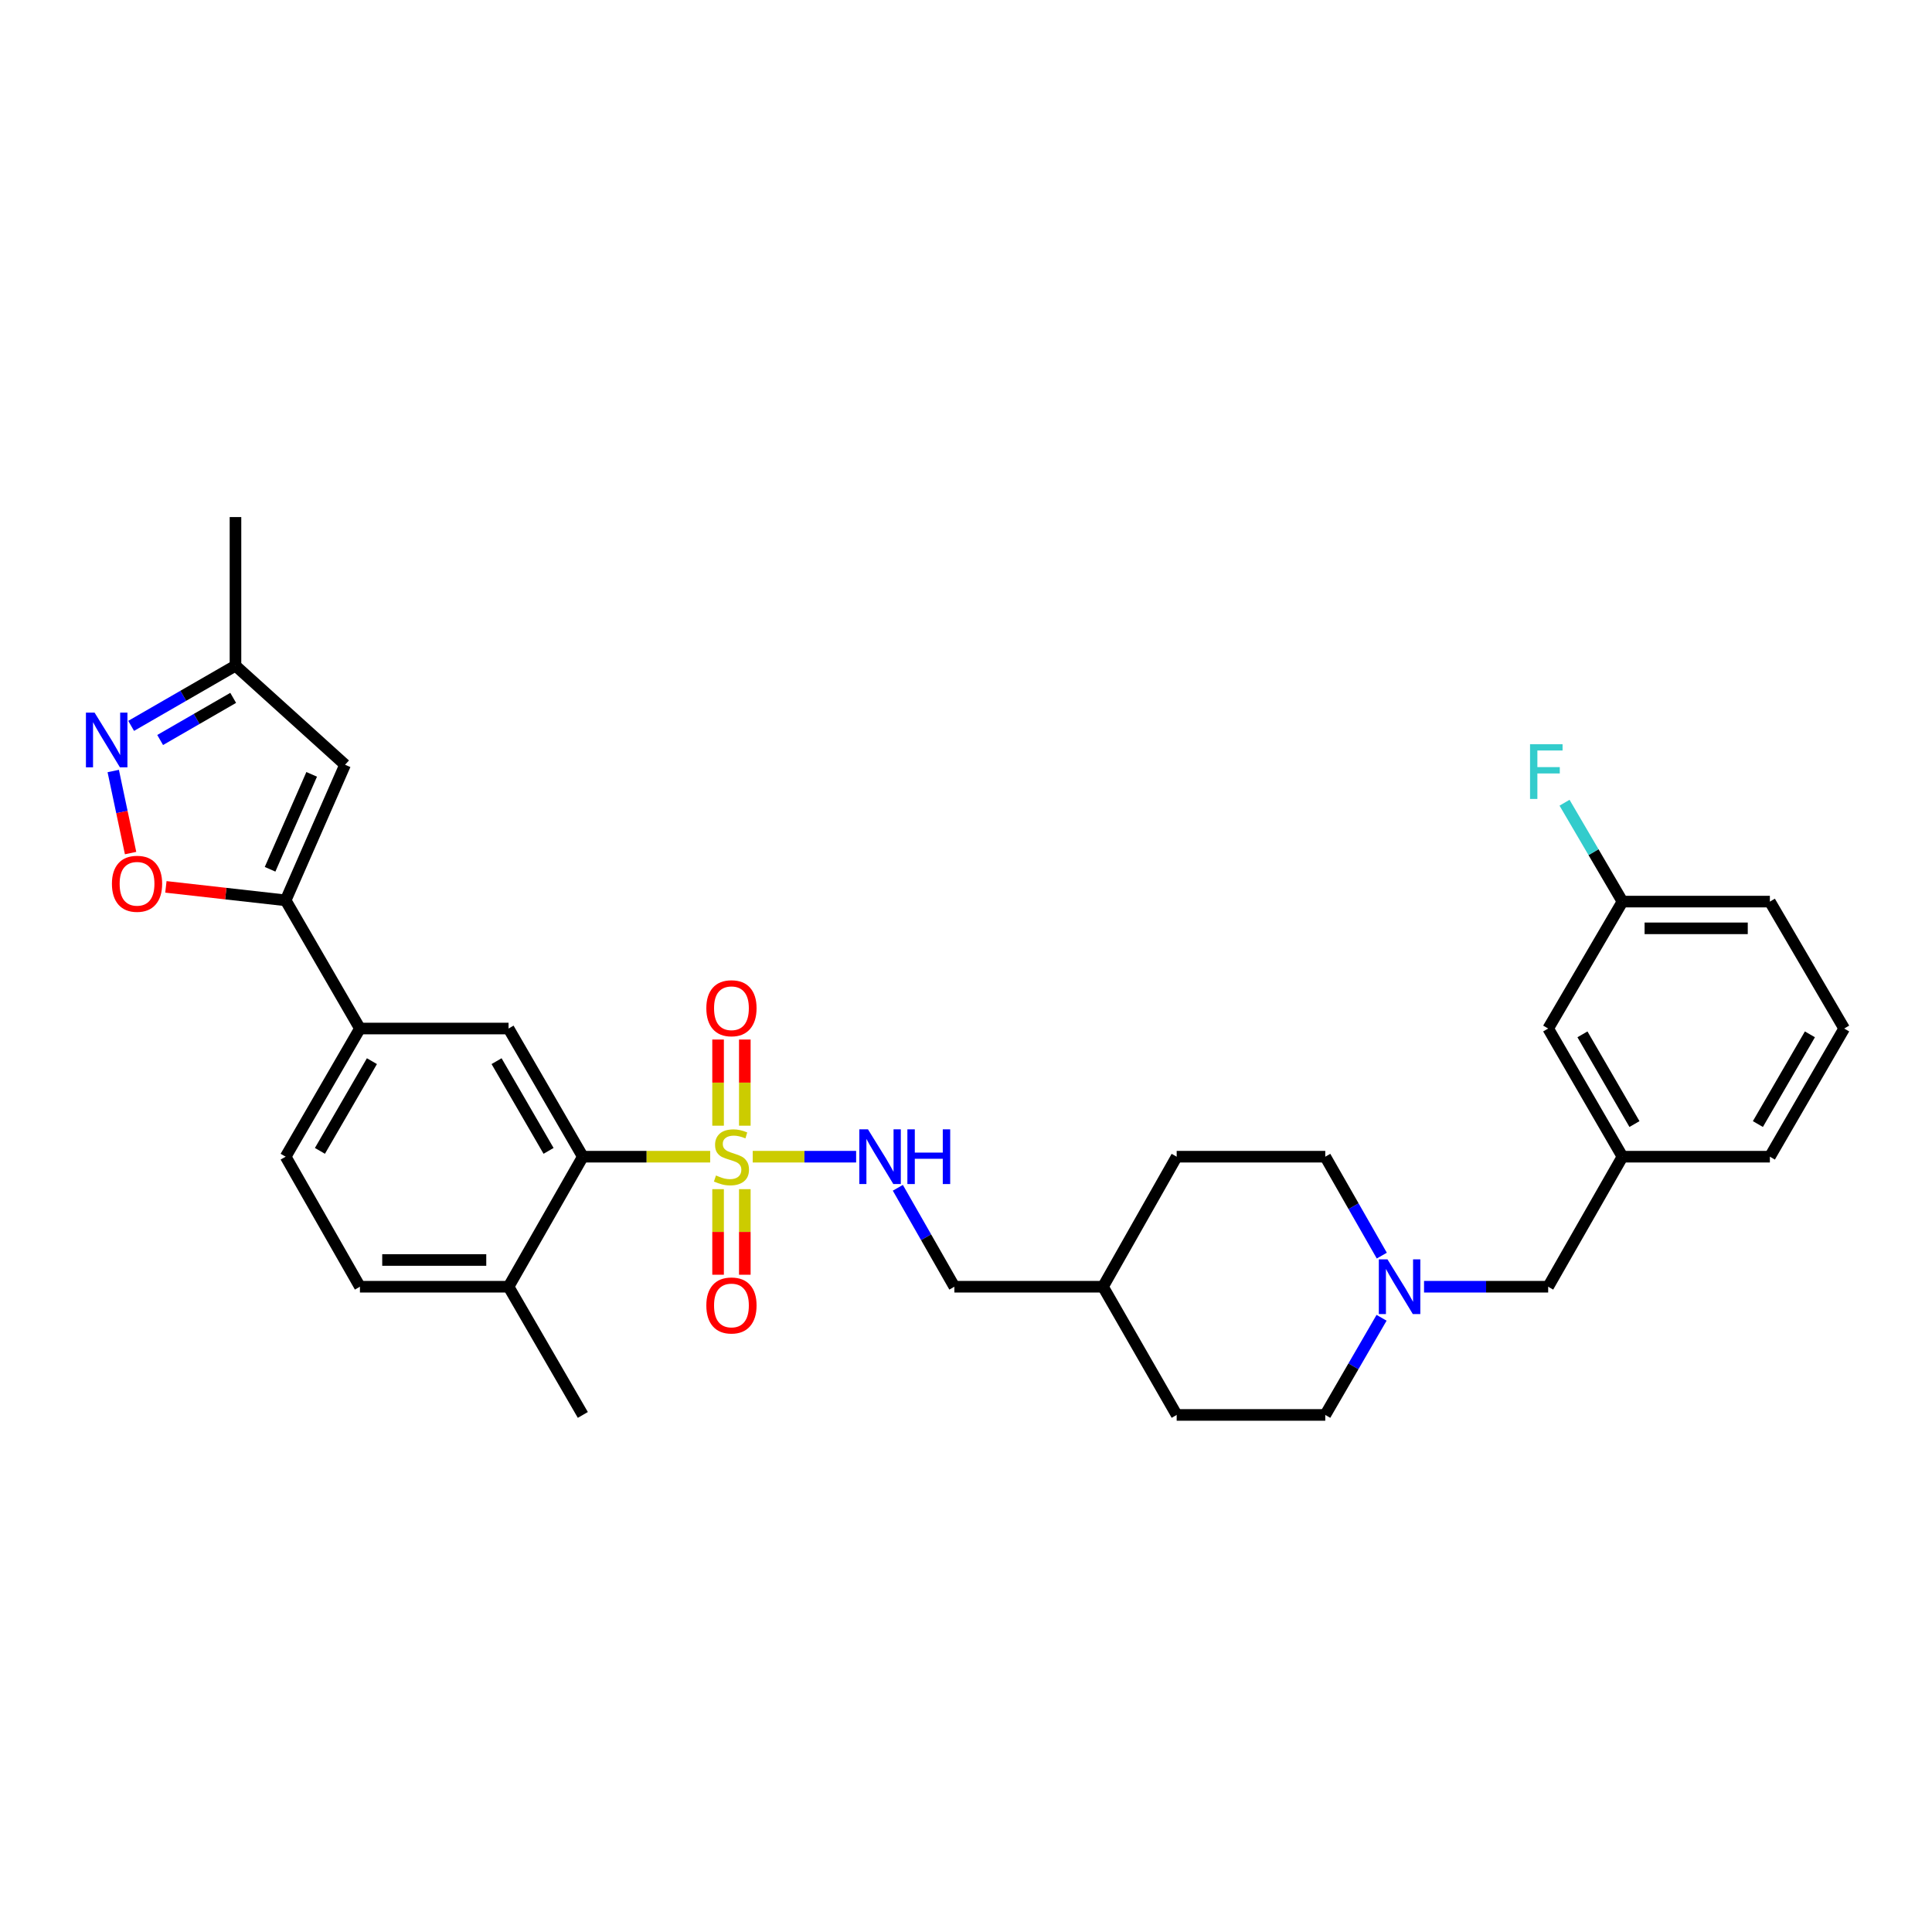 <?xml version='1.0' encoding='iso-8859-1'?>
<svg version='1.1' baseProfile='full'
              xmlns='http://www.w3.org/2000/svg'
                      xmlns:rdkit='http://www.rdkit.org/xml'
                      xmlns:xlink='http://www.w3.org/1999/xlink'
                  xml:space='preserve'
width='1000px' height='1000px' viewBox='0 0 1000 1000'>
<!-- END OF HEADER -->
<rect style='opacity:1.0;fill:#FFFFFF;stroke:none' width='1000' height='1000' x='0' y='0'> </rect>
<path class='bond-0' d='M 367.594,598.701 L 334.634,598.701' style='fill:none;fill-rule:evenodd;stroke:#CCCC00;stroke-width:6px;stroke-linecap:butt;stroke-linejoin:miter;stroke-opacity:1' />
<path class='bond-0' d='M 334.634,598.701 L 301.674,598.701' style='fill:none;fill-rule:evenodd;stroke:#000000;stroke-width:6px;stroke-linecap:butt;stroke-linejoin:miter;stroke-opacity:1' />
<path class='bond-6' d='M 389.6,598.701 L 416.365,598.701' style='fill:none;fill-rule:evenodd;stroke:#CCCC00;stroke-width:6px;stroke-linecap:butt;stroke-linejoin:miter;stroke-opacity:1' />
<path class='bond-6' d='M 416.365,598.701 L 443.131,598.701' style='fill:none;fill-rule:evenodd;stroke:#0000FF;stroke-width:6px;stroke-linecap:butt;stroke-linejoin:miter;stroke-opacity:1' />
<path class='bond-10' d='M 371.678,615.504 L 371.678,637.653' style='fill:none;fill-rule:evenodd;stroke:#CCCC00;stroke-width:6px;stroke-linecap:butt;stroke-linejoin:miter;stroke-opacity:1' />
<path class='bond-10' d='M 371.678,637.653 L 371.678,659.801' style='fill:none;fill-rule:evenodd;stroke:#FF0000;stroke-width:6px;stroke-linecap:butt;stroke-linejoin:miter;stroke-opacity:1' />
<path class='bond-10' d='M 385.516,615.504 L 385.516,637.653' style='fill:none;fill-rule:evenodd;stroke:#CCCC00;stroke-width:6px;stroke-linecap:butt;stroke-linejoin:miter;stroke-opacity:1' />
<path class='bond-10' d='M 385.516,637.653 L 385.516,659.801' style='fill:none;fill-rule:evenodd;stroke:#FF0000;stroke-width:6px;stroke-linecap:butt;stroke-linejoin:miter;stroke-opacity:1' />
<path class='bond-11' d='M 385.516,582.658 L 385.516,560.36' style='fill:none;fill-rule:evenodd;stroke:#CCCC00;stroke-width:6px;stroke-linecap:butt;stroke-linejoin:miter;stroke-opacity:1' />
<path class='bond-11' d='M 385.516,560.36 L 385.516,538.061' style='fill:none;fill-rule:evenodd;stroke:#FF0000;stroke-width:6px;stroke-linecap:butt;stroke-linejoin:miter;stroke-opacity:1' />
<path class='bond-11' d='M 371.678,582.658 L 371.678,560.36' style='fill:none;fill-rule:evenodd;stroke:#CCCC00;stroke-width:6px;stroke-linecap:butt;stroke-linejoin:miter;stroke-opacity:1' />
<path class='bond-11' d='M 371.678,560.36 L 371.678,538.061' style='fill:none;fill-rule:evenodd;stroke:#FF0000;stroke-width:6px;stroke-linecap:butt;stroke-linejoin:miter;stroke-opacity:1' />
<path class='bond-5' d='M 301.674,598.701 L 263.229,532.365' style='fill:none;fill-rule:evenodd;stroke:#000000;stroke-width:6px;stroke-linecap:butt;stroke-linejoin:miter;stroke-opacity:1' />
<path class='bond-5' d='M 283.935,595.69 L 257.023,549.254' style='fill:none;fill-rule:evenodd;stroke:#000000;stroke-width:6px;stroke-linecap:butt;stroke-linejoin:miter;stroke-opacity:1' />
<path class='bond-12' d='M 301.674,598.701 L 263.229,666.006' style='fill:none;fill-rule:evenodd;stroke:#000000;stroke-width:6px;stroke-linecap:butt;stroke-linejoin:miter;stroke-opacity:1' />
<path class='bond-1' d='M 147.853,466.021 L 186.299,532.365' style='fill:none;fill-rule:evenodd;stroke:#000000;stroke-width:6px;stroke-linecap:butt;stroke-linejoin:miter;stroke-opacity:1' />
<path class='bond-3' d='M 147.853,466.021 L 116.859,462.533' style='fill:none;fill-rule:evenodd;stroke:#000000;stroke-width:6px;stroke-linecap:butt;stroke-linejoin:miter;stroke-opacity:1' />
<path class='bond-3' d='M 116.859,462.533 L 85.866,459.045' style='fill:none;fill-rule:evenodd;stroke:#FF0000;stroke-width:6px;stroke-linecap:butt;stroke-linejoin:miter;stroke-opacity:1' />
<path class='bond-4' d='M 147.853,466.021 L 178.611,395.833' style='fill:none;fill-rule:evenodd;stroke:#000000;stroke-width:6px;stroke-linecap:butt;stroke-linejoin:miter;stroke-opacity:1' />
<path class='bond-4' d='M 139.792,449.938 L 161.323,400.807' style='fill:none;fill-rule:evenodd;stroke:#000000;stroke-width:6px;stroke-linecap:butt;stroke-linejoin:miter;stroke-opacity:1' />
<path class='bond-2' d='M 58.611,399.077 L 63.1,420.316' style='fill:none;fill-rule:evenodd;stroke:#0000FF;stroke-width:6px;stroke-linecap:butt;stroke-linejoin:miter;stroke-opacity:1' />
<path class='bond-2' d='M 63.1,420.316 L 67.589,441.555' style='fill:none;fill-rule:evenodd;stroke:#FF0000;stroke-width:6px;stroke-linecap:butt;stroke-linejoin:miter;stroke-opacity:1' />
<path class='bond-33' d='M 67.881,375.711 L 94.883,360.134' style='fill:none;fill-rule:evenodd;stroke:#0000FF;stroke-width:6px;stroke-linecap:butt;stroke-linejoin:miter;stroke-opacity:1' />
<path class='bond-33' d='M 94.883,360.134 L 121.884,344.556' style='fill:none;fill-rule:evenodd;stroke:#000000;stroke-width:6px;stroke-linecap:butt;stroke-linejoin:miter;stroke-opacity:1' />
<path class='bond-33' d='M 82.897,383.024 L 101.798,372.12' style='fill:none;fill-rule:evenodd;stroke:#0000FF;stroke-width:6px;stroke-linecap:butt;stroke-linejoin:miter;stroke-opacity:1' />
<path class='bond-33' d='M 101.798,372.12 L 120.699,361.216' style='fill:none;fill-rule:evenodd;stroke:#000000;stroke-width:6px;stroke-linecap:butt;stroke-linejoin:miter;stroke-opacity:1' />
<path class='bond-9' d='M 178.611,395.833 L 121.884,344.556' style='fill:none;fill-rule:evenodd;stroke:#000000;stroke-width:6px;stroke-linecap:butt;stroke-linejoin:miter;stroke-opacity:1' />
<path class='bond-7' d='M 263.229,532.365 L 186.299,532.365' style='fill:none;fill-rule:evenodd;stroke:#000000;stroke-width:6px;stroke-linecap:butt;stroke-linejoin:miter;stroke-opacity:1' />
<path class='bond-19' d='M 464.718,614.799 L 479.349,640.403' style='fill:none;fill-rule:evenodd;stroke:#0000FF;stroke-width:6px;stroke-linecap:butt;stroke-linejoin:miter;stroke-opacity:1' />
<path class='bond-19' d='M 479.349,640.403 L 493.98,666.006' style='fill:none;fill-rule:evenodd;stroke:#000000;stroke-width:6px;stroke-linecap:butt;stroke-linejoin:miter;stroke-opacity:1' />
<path class='bond-31' d='M 186.299,532.365 L 147.853,598.701' style='fill:none;fill-rule:evenodd;stroke:#000000;stroke-width:6px;stroke-linecap:butt;stroke-linejoin:miter;stroke-opacity:1' />
<path class='bond-31' d='M 192.504,549.254 L 165.592,595.69' style='fill:none;fill-rule:evenodd;stroke:#000000;stroke-width:6px;stroke-linecap:butt;stroke-linejoin:miter;stroke-opacity:1' />
<path class='bond-8' d='M 715.217,649.908 L 700.586,624.305' style='fill:none;fill-rule:evenodd;stroke:#0000FF;stroke-width:6px;stroke-linecap:butt;stroke-linejoin:miter;stroke-opacity:1' />
<path class='bond-8' d='M 700.586,624.305 L 685.955,598.701' style='fill:none;fill-rule:evenodd;stroke:#000000;stroke-width:6px;stroke-linecap:butt;stroke-linejoin:miter;stroke-opacity:1' />
<path class='bond-14' d='M 737.079,666.006 L 769.205,666.006' style='fill:none;fill-rule:evenodd;stroke:#0000FF;stroke-width:6px;stroke-linecap:butt;stroke-linejoin:miter;stroke-opacity:1' />
<path class='bond-14' d='M 769.205,666.006 L 801.331,666.006' style='fill:none;fill-rule:evenodd;stroke:#000000;stroke-width:6px;stroke-linecap:butt;stroke-linejoin:miter;stroke-opacity:1' />
<path class='bond-32' d='M 715.098,682.084 L 700.527,707.225' style='fill:none;fill-rule:evenodd;stroke:#0000FF;stroke-width:6px;stroke-linecap:butt;stroke-linejoin:miter;stroke-opacity:1' />
<path class='bond-32' d='M 700.527,707.225 L 685.955,732.366' style='fill:none;fill-rule:evenodd;stroke:#000000;stroke-width:6px;stroke-linecap:butt;stroke-linejoin:miter;stroke-opacity:1' />
<path class='bond-28' d='M 121.884,344.556 L 121.884,267.634' style='fill:none;fill-rule:evenodd;stroke:#000000;stroke-width:6px;stroke-linecap:butt;stroke-linejoin:miter;stroke-opacity:1' />
<path class='bond-15' d='M 263.229,666.006 L 186.299,666.006' style='fill:none;fill-rule:evenodd;stroke:#000000;stroke-width:6px;stroke-linecap:butt;stroke-linejoin:miter;stroke-opacity:1' />
<path class='bond-15' d='M 251.689,652.169 L 197.838,652.169' style='fill:none;fill-rule:evenodd;stroke:#000000;stroke-width:6px;stroke-linecap:butt;stroke-linejoin:miter;stroke-opacity:1' />
<path class='bond-29' d='M 263.229,666.006 L 301.674,732.366' style='fill:none;fill-rule:evenodd;stroke:#000000;stroke-width:6px;stroke-linecap:butt;stroke-linejoin:miter;stroke-opacity:1' />
<path class='bond-13' d='M 147.853,598.701 L 186.299,666.006' style='fill:none;fill-rule:evenodd;stroke:#000000;stroke-width:6px;stroke-linecap:butt;stroke-linejoin:miter;stroke-opacity:1' />
<path class='bond-16' d='M 801.331,666.006 L 839.792,598.701' style='fill:none;fill-rule:evenodd;stroke:#000000;stroke-width:6px;stroke-linecap:butt;stroke-linejoin:miter;stroke-opacity:1' />
<path class='bond-20' d='M 839.792,598.701 L 801.331,532.365' style='fill:none;fill-rule:evenodd;stroke:#000000;stroke-width:6px;stroke-linecap:butt;stroke-linejoin:miter;stroke-opacity:1' />
<path class='bond-20' d='M 845.994,581.81 L 819.072,535.375' style='fill:none;fill-rule:evenodd;stroke:#000000;stroke-width:6px;stroke-linecap:butt;stroke-linejoin:miter;stroke-opacity:1' />
<path class='bond-27' d='M 839.792,598.701 L 916.084,598.701' style='fill:none;fill-rule:evenodd;stroke:#000000;stroke-width:6px;stroke-linecap:butt;stroke-linejoin:miter;stroke-opacity:1' />
<path class='bond-17' d='M 685.955,598.701 L 609.048,598.701' style='fill:none;fill-rule:evenodd;stroke:#000000;stroke-width:6px;stroke-linecap:butt;stroke-linejoin:miter;stroke-opacity:1' />
<path class='bond-18' d='M 685.955,732.366 L 609.048,732.366' style='fill:none;fill-rule:evenodd;stroke:#000000;stroke-width:6px;stroke-linecap:butt;stroke-linejoin:miter;stroke-opacity:1' />
<path class='bond-23' d='M 493.98,666.006 L 570.91,666.006' style='fill:none;fill-rule:evenodd;stroke:#000000;stroke-width:6px;stroke-linecap:butt;stroke-linejoin:miter;stroke-opacity:1' />
<path class='bond-21' d='M 801.331,532.365 L 839.792,466.666' style='fill:none;fill-rule:evenodd;stroke:#000000;stroke-width:6px;stroke-linecap:butt;stroke-linejoin:miter;stroke-opacity:1' />
<path class='bond-22' d='M 839.792,466.666 L 824.797,441.077' style='fill:none;fill-rule:evenodd;stroke:#000000;stroke-width:6px;stroke-linecap:butt;stroke-linejoin:miter;stroke-opacity:1' />
<path class='bond-22' d='M 824.797,441.077 L 809.802,415.487' style='fill:none;fill-rule:evenodd;stroke:#33CCCC;stroke-width:6px;stroke-linecap:butt;stroke-linejoin:miter;stroke-opacity:1' />
<path class='bond-34' d='M 839.792,466.666 L 916.084,466.666' style='fill:none;fill-rule:evenodd;stroke:#000000;stroke-width:6px;stroke-linecap:butt;stroke-linejoin:miter;stroke-opacity:1' />
<path class='bond-34' d='M 851.236,480.504 L 904.641,480.504' style='fill:none;fill-rule:evenodd;stroke:#000000;stroke-width:6px;stroke-linecap:butt;stroke-linejoin:miter;stroke-opacity:1' />
<path class='bond-24' d='M 570.91,666.006 L 609.048,732.366' style='fill:none;fill-rule:evenodd;stroke:#000000;stroke-width:6px;stroke-linecap:butt;stroke-linejoin:miter;stroke-opacity:1' />
<path class='bond-25' d='M 570.91,666.006 L 609.048,598.701' style='fill:none;fill-rule:evenodd;stroke:#000000;stroke-width:6px;stroke-linecap:butt;stroke-linejoin:miter;stroke-opacity:1' />
<path class='bond-26' d='M 954.545,532.365 L 916.084,598.701' style='fill:none;fill-rule:evenodd;stroke:#000000;stroke-width:6px;stroke-linecap:butt;stroke-linejoin:miter;stroke-opacity:1' />
<path class='bond-26' d='M 936.805,535.375 L 909.882,581.81' style='fill:none;fill-rule:evenodd;stroke:#000000;stroke-width:6px;stroke-linecap:butt;stroke-linejoin:miter;stroke-opacity:1' />
<path class='bond-30' d='M 954.545,532.365 L 916.084,466.666' style='fill:none;fill-rule:evenodd;stroke:#000000;stroke-width:6px;stroke-linecap:butt;stroke-linejoin:miter;stroke-opacity:1' />
<path  class='atom-0' d='M 370.597 608.421
Q 370.917 608.541, 372.237 609.101
Q 373.557 609.661, 374.997 610.021
Q 376.477 610.341, 377.917 610.341
Q 380.597 610.341, 382.157 609.061
Q 383.717 607.741, 383.717 605.461
Q 383.717 603.901, 382.917 602.941
Q 382.157 601.981, 380.957 601.461
Q 379.757 600.941, 377.757 600.341
Q 375.237 599.581, 373.717 598.861
Q 372.237 598.141, 371.157 596.621
Q 370.117 595.101, 370.117 592.541
Q 370.117 588.981, 372.517 586.781
Q 374.957 584.581, 379.757 584.581
Q 383.037 584.581, 386.757 586.141
L 385.837 589.221
Q 382.437 587.821, 379.877 587.821
Q 377.117 587.821, 375.597 588.981
Q 374.077 590.101, 374.117 592.061
Q 374.117 593.581, 374.877 594.501
Q 375.677 595.421, 376.797 595.941
Q 377.957 596.461, 379.877 597.061
Q 382.437 597.861, 383.957 598.661
Q 385.477 599.461, 386.557 601.101
Q 387.677 602.701, 387.677 605.461
Q 387.677 609.381, 385.037 611.501
Q 382.437 613.581, 378.077 613.581
Q 375.557 613.581, 373.637 613.021
Q 371.757 612.501, 369.517 611.581
L 370.597 608.421
' fill='#CCCC00'/>
<path  class='atom-3' d='M 48.957 368.858
L 58.237 383.858
Q 59.157 385.338, 60.637 388.018
Q 62.117 390.698, 62.197 390.858
L 62.197 368.858
L 65.957 368.858
L 65.957 397.178
L 62.077 397.178
L 52.117 380.778
Q 50.957 378.858, 49.717 376.658
Q 48.517 374.458, 48.157 373.778
L 48.157 397.178
L 44.477 397.178
L 44.477 368.858
L 48.957 368.858
' fill='#0000FF'/>
<path  class='atom-4' d='M 57.931 457.444
Q 57.931 450.644, 61.291 446.844
Q 64.651 443.044, 70.931 443.044
Q 77.211 443.044, 80.571 446.844
Q 83.931 450.644, 83.931 457.444
Q 83.931 464.324, 80.531 468.244
Q 77.131 472.124, 70.931 472.124
Q 64.691 472.124, 61.291 468.244
Q 57.931 464.364, 57.931 457.444
M 70.931 468.924
Q 75.251 468.924, 77.571 466.044
Q 79.931 463.124, 79.931 457.444
Q 79.931 451.884, 77.571 449.084
Q 75.251 446.244, 70.931 446.244
Q 66.611 446.244, 64.251 449.044
Q 61.931 451.844, 61.931 457.444
Q 61.931 463.164, 64.251 466.044
Q 66.611 468.924, 70.931 468.924
' fill='#FF0000'/>
<path  class='atom-7' d='M 449.259 584.541
L 458.539 599.541
Q 459.459 601.021, 460.939 603.701
Q 462.419 606.381, 462.499 606.541
L 462.499 584.541
L 466.259 584.541
L 466.259 612.861
L 462.379 612.861
L 452.419 596.461
Q 451.259 594.541, 450.019 592.341
Q 448.819 590.141, 448.459 589.461
L 448.459 612.861
L 444.779 612.861
L 444.779 584.541
L 449.259 584.541
' fill='#0000FF'/>
<path  class='atom-7' d='M 469.659 584.541
L 473.499 584.541
L 473.499 596.581
L 487.979 596.581
L 487.979 584.541
L 491.819 584.541
L 491.819 612.861
L 487.979 612.861
L 487.979 599.781
L 473.499 599.781
L 473.499 612.861
L 469.659 612.861
L 469.659 584.541
' fill='#0000FF'/>
<path  class='atom-9' d='M 718.157 651.846
L 727.437 666.846
Q 728.357 668.326, 729.837 671.006
Q 731.317 673.686, 731.397 673.846
L 731.397 651.846
L 735.157 651.846
L 735.157 680.166
L 731.277 680.166
L 721.317 663.766
Q 720.157 661.846, 718.917 659.646
Q 717.717 657.446, 717.357 656.766
L 717.357 680.166
L 713.677 680.166
L 713.677 651.846
L 718.157 651.846
' fill='#0000FF'/>
<path  class='atom-11' d='M 365.597 675.704
Q 365.597 668.904, 368.957 665.104
Q 372.317 661.304, 378.597 661.304
Q 384.877 661.304, 388.237 665.104
Q 391.597 668.904, 391.597 675.704
Q 391.597 682.584, 388.197 686.504
Q 384.797 690.384, 378.597 690.384
Q 372.357 690.384, 368.957 686.504
Q 365.597 682.624, 365.597 675.704
M 378.597 687.184
Q 382.917 687.184, 385.237 684.304
Q 387.597 681.384, 387.597 675.704
Q 387.597 670.144, 385.237 667.344
Q 382.917 664.504, 378.597 664.504
Q 374.277 664.504, 371.917 667.304
Q 369.597 670.104, 369.597 675.704
Q 369.597 681.424, 371.917 684.304
Q 374.277 687.184, 378.597 687.184
' fill='#FF0000'/>
<path  class='atom-12' d='M 365.597 521.859
Q 365.597 515.059, 368.957 511.259
Q 372.317 507.459, 378.597 507.459
Q 384.877 507.459, 388.237 511.259
Q 391.597 515.059, 391.597 521.859
Q 391.597 528.739, 388.197 532.659
Q 384.797 536.539, 378.597 536.539
Q 372.357 536.539, 368.957 532.659
Q 365.597 528.779, 365.597 521.859
M 378.597 533.339
Q 382.917 533.339, 385.237 530.459
Q 387.597 527.539, 387.597 521.859
Q 387.597 516.299, 385.237 513.499
Q 382.917 510.659, 378.597 510.659
Q 374.277 510.659, 371.917 513.459
Q 369.597 516.259, 369.597 521.859
Q 369.597 527.579, 371.917 530.459
Q 374.277 533.339, 378.597 533.339
' fill='#FF0000'/>
<path  class='atom-23' d='M 791.943 385.217
L 808.783 385.217
L 808.783 388.457
L 795.743 388.457
L 795.743 397.057
L 807.343 397.057
L 807.343 400.337
L 795.743 400.337
L 795.743 413.537
L 791.943 413.537
L 791.943 385.217
' fill='#33CCCC'/>
</svg>
